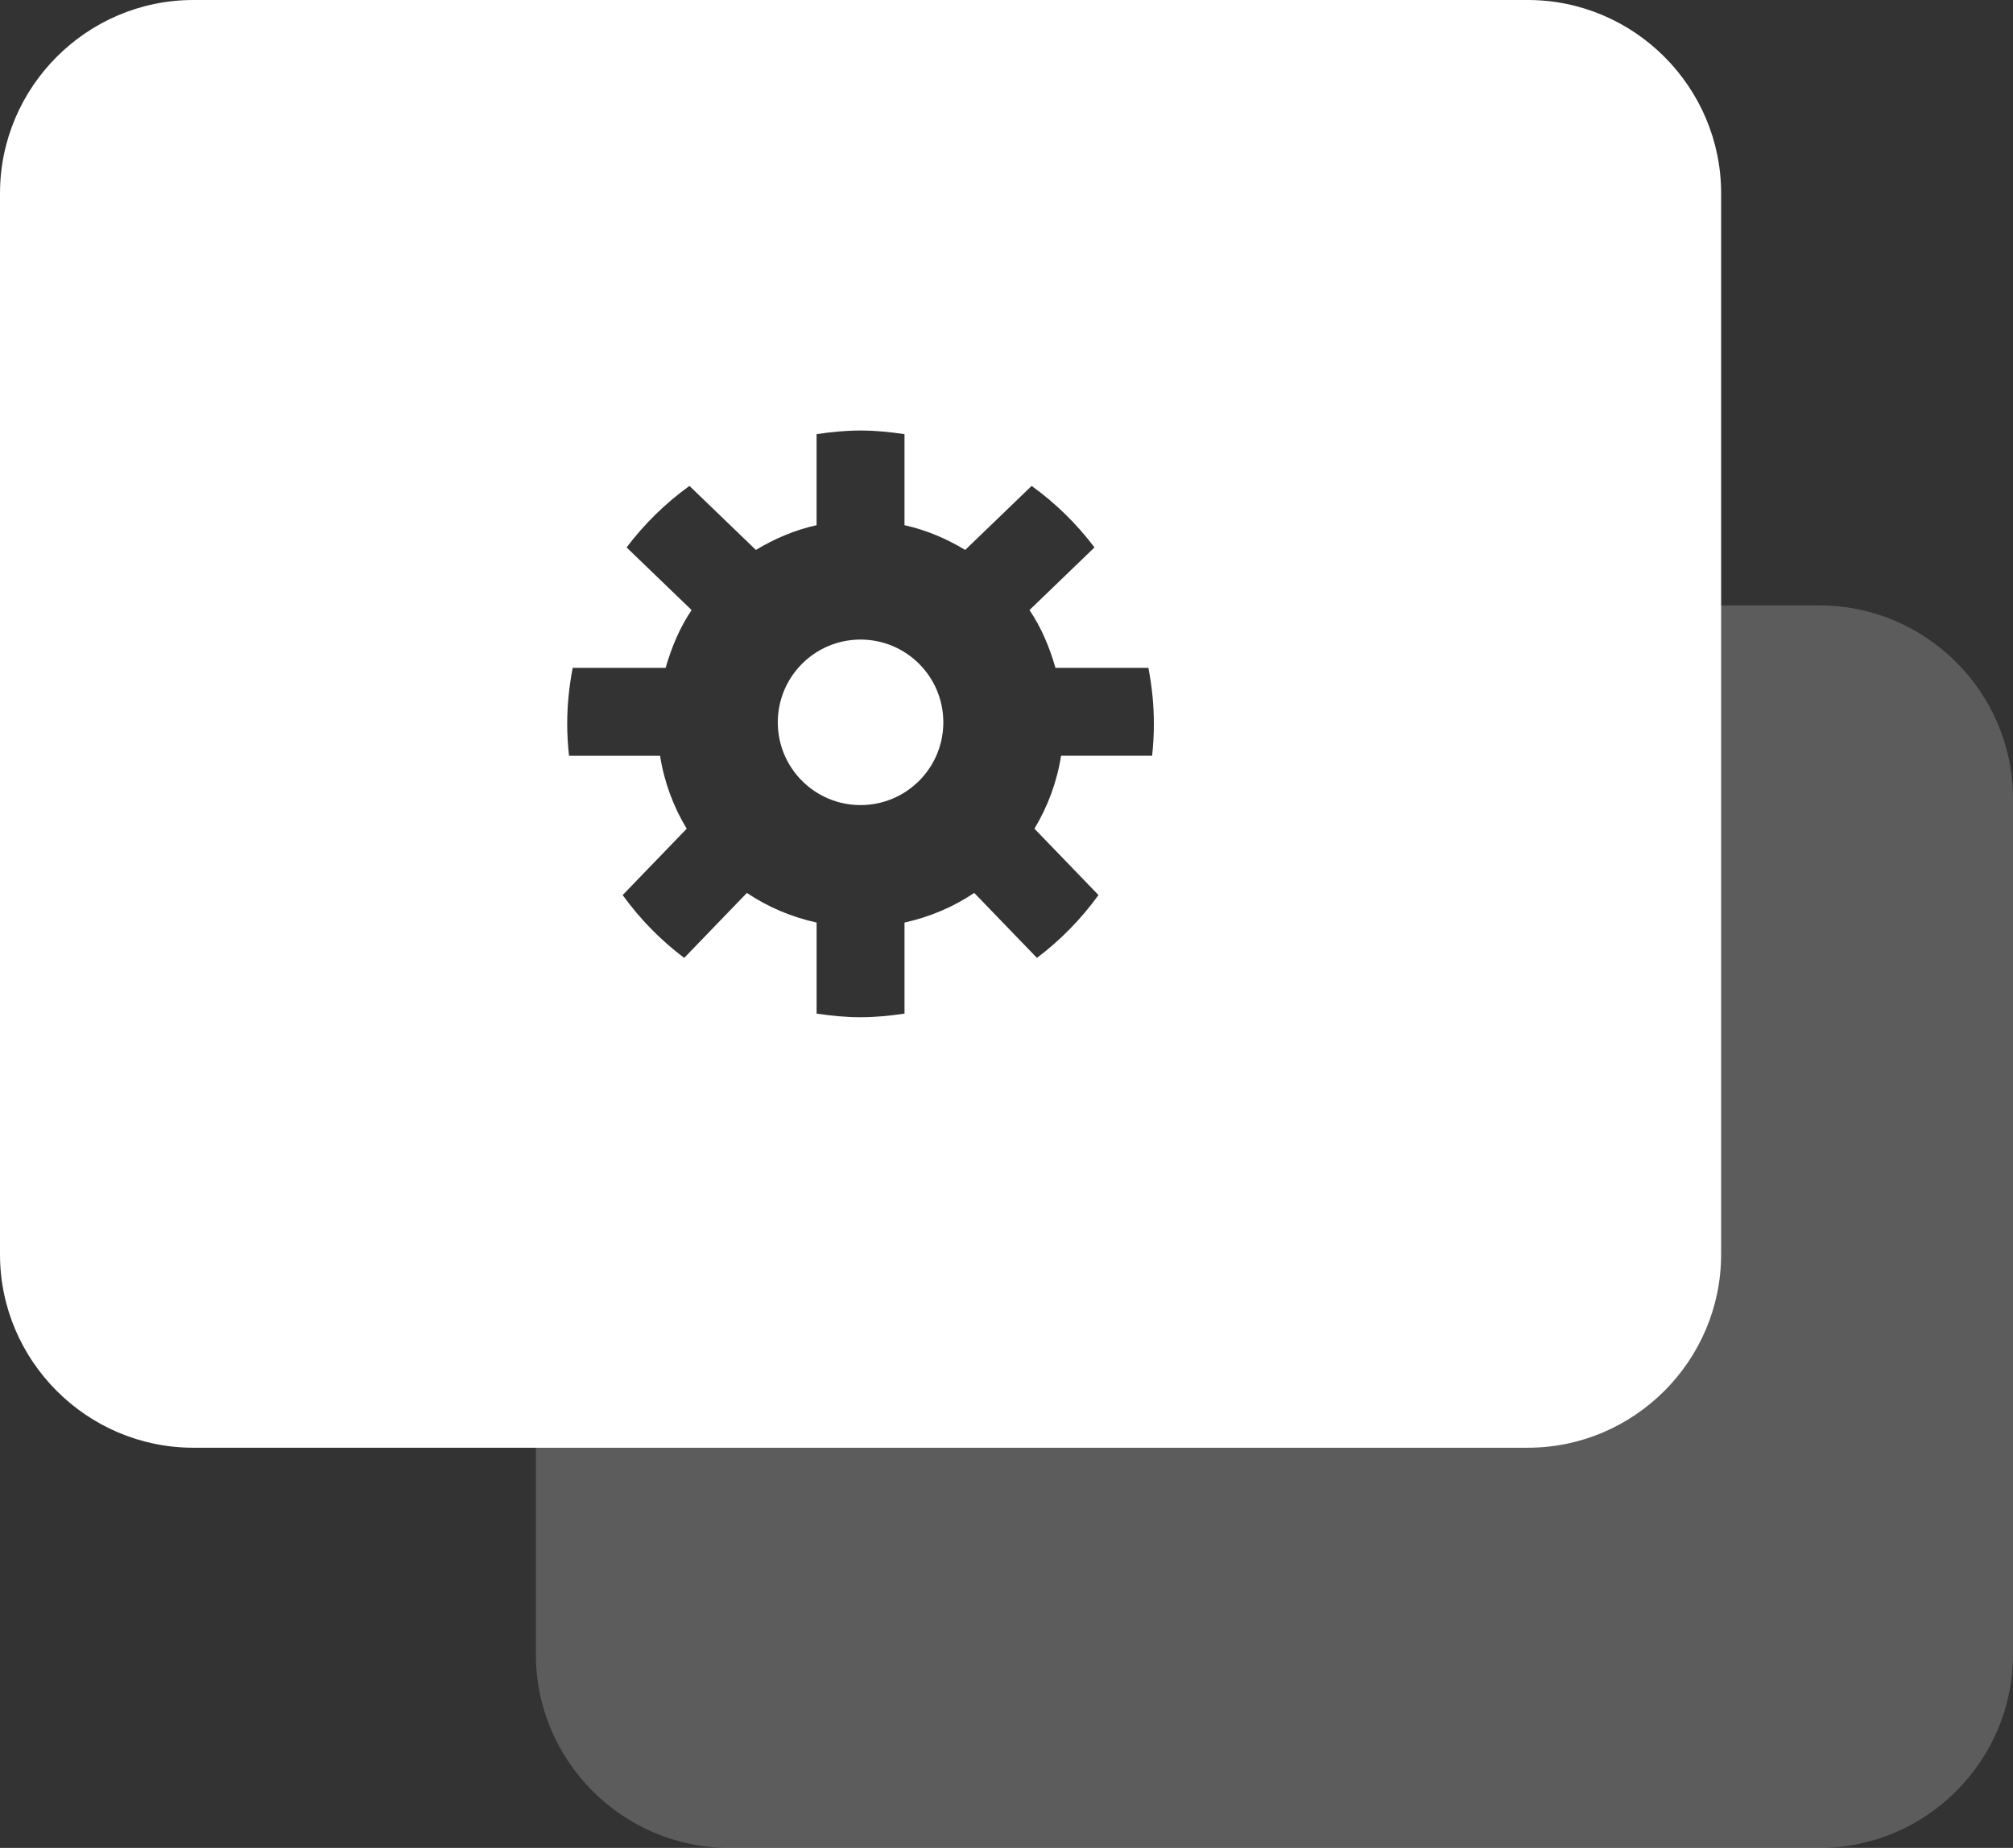 <?xml version="1.0" encoding="iso-8859-1"?>
<!-- Generator: Adobe Illustrator 29.7.1, SVG Export Plug-In . SVG Version: 9.03 Build 0)  -->
<svg version="1.1" id="Laag_1" xmlns="http://www.w3.org/2000/svg" xmlns:xlink="http://www.w3.org/1999/xlink" x="0px" y="0px"
	 width="145.818px" height="133.854px" viewBox="0 0 145.818 133.854" enable-background="new 0 0 145.818 133.854"
	 xml:space="preserve">
<rect x="0" y="0" width="145.818" height="133.854" fill="#333333" stroke="none"/>
<g>
	<g opacity="0.2">
		<path fill="#FFFFFF" d="M105.818,43.854h26c7.7,0,14,6.3,14,14v62c0,7.7-6.3,14-14,14h-79c-7.7,0-14-6.3-14-14v-26l66.416,0.5
			L105.818,43.854z"/>
	</g>
	<g>
		<path fill="#FFFFFF" d="M110.675,0H14C6.3,0,0,6.3,0,14v76.867c0,7.7,6.3,14,14,14h96.675c7.7,0,14-6.3,14-14V14
			C124.675,6.3,118.375,0,110.675,0z M83.457,54.743h-6.595c-0.303,1.913-0.968,3.689-1.93,5.283l4.639,4.807
			c-1.25,1.734-2.752,3.265-4.457,4.552l-4.542-4.706c-1.507,1.015-3.218,1.743-5.051,2.147v6.594
			c-1.041,0.157-2.099,0.264-3.184,0.264s-2.143-0.107-3.184-0.264v-6.594c-1.832-0.404-3.543-1.131-5.05-2.146l-4.541,4.707
			c-1.705-1.287-3.207-2.818-4.457-4.552l4.639-4.807c-0.963-1.593-1.627-3.37-1.93-5.283h-6.595
			c-0.082-0.759-0.131-1.529-0.131-2.31c0-1.389,0.144-2.743,0.398-4.058h6.731c0.431-1.499,1.03-2.926,1.881-4.188l-4.708-4.536
			c1.287-1.704,2.819-3.206,4.553-4.455l4.812,4.637c1.347-0.812,2.813-1.443,4.397-1.792v-6.594
			c1.042-0.157,2.099-0.264,3.184-0.264s2.143,0.107,3.184,0.264v6.594c1.583,0.349,3.05,0.979,4.397,1.792l4.813-4.637
			c1.734,1.249,3.266,2.751,4.553,4.455l-4.708,4.536c0.852,1.262,1.451,2.689,1.881,4.188h6.732
			c0.254,1.314,0.397,2.669,0.397,4.058C83.587,53.215,83.539,53.984,83.457,54.743z"/>
		<path fill="#FFFFFF" d="M62.337,58.317c-3.311,0-5.995-2.684-5.995-5.995s2.684-5.995,5.995-5.995
			c3.312,0,5.996,2.684,5.996,5.995S65.649,58.317,62.337,58.317z"/>
	</g>
</g>
</svg>
